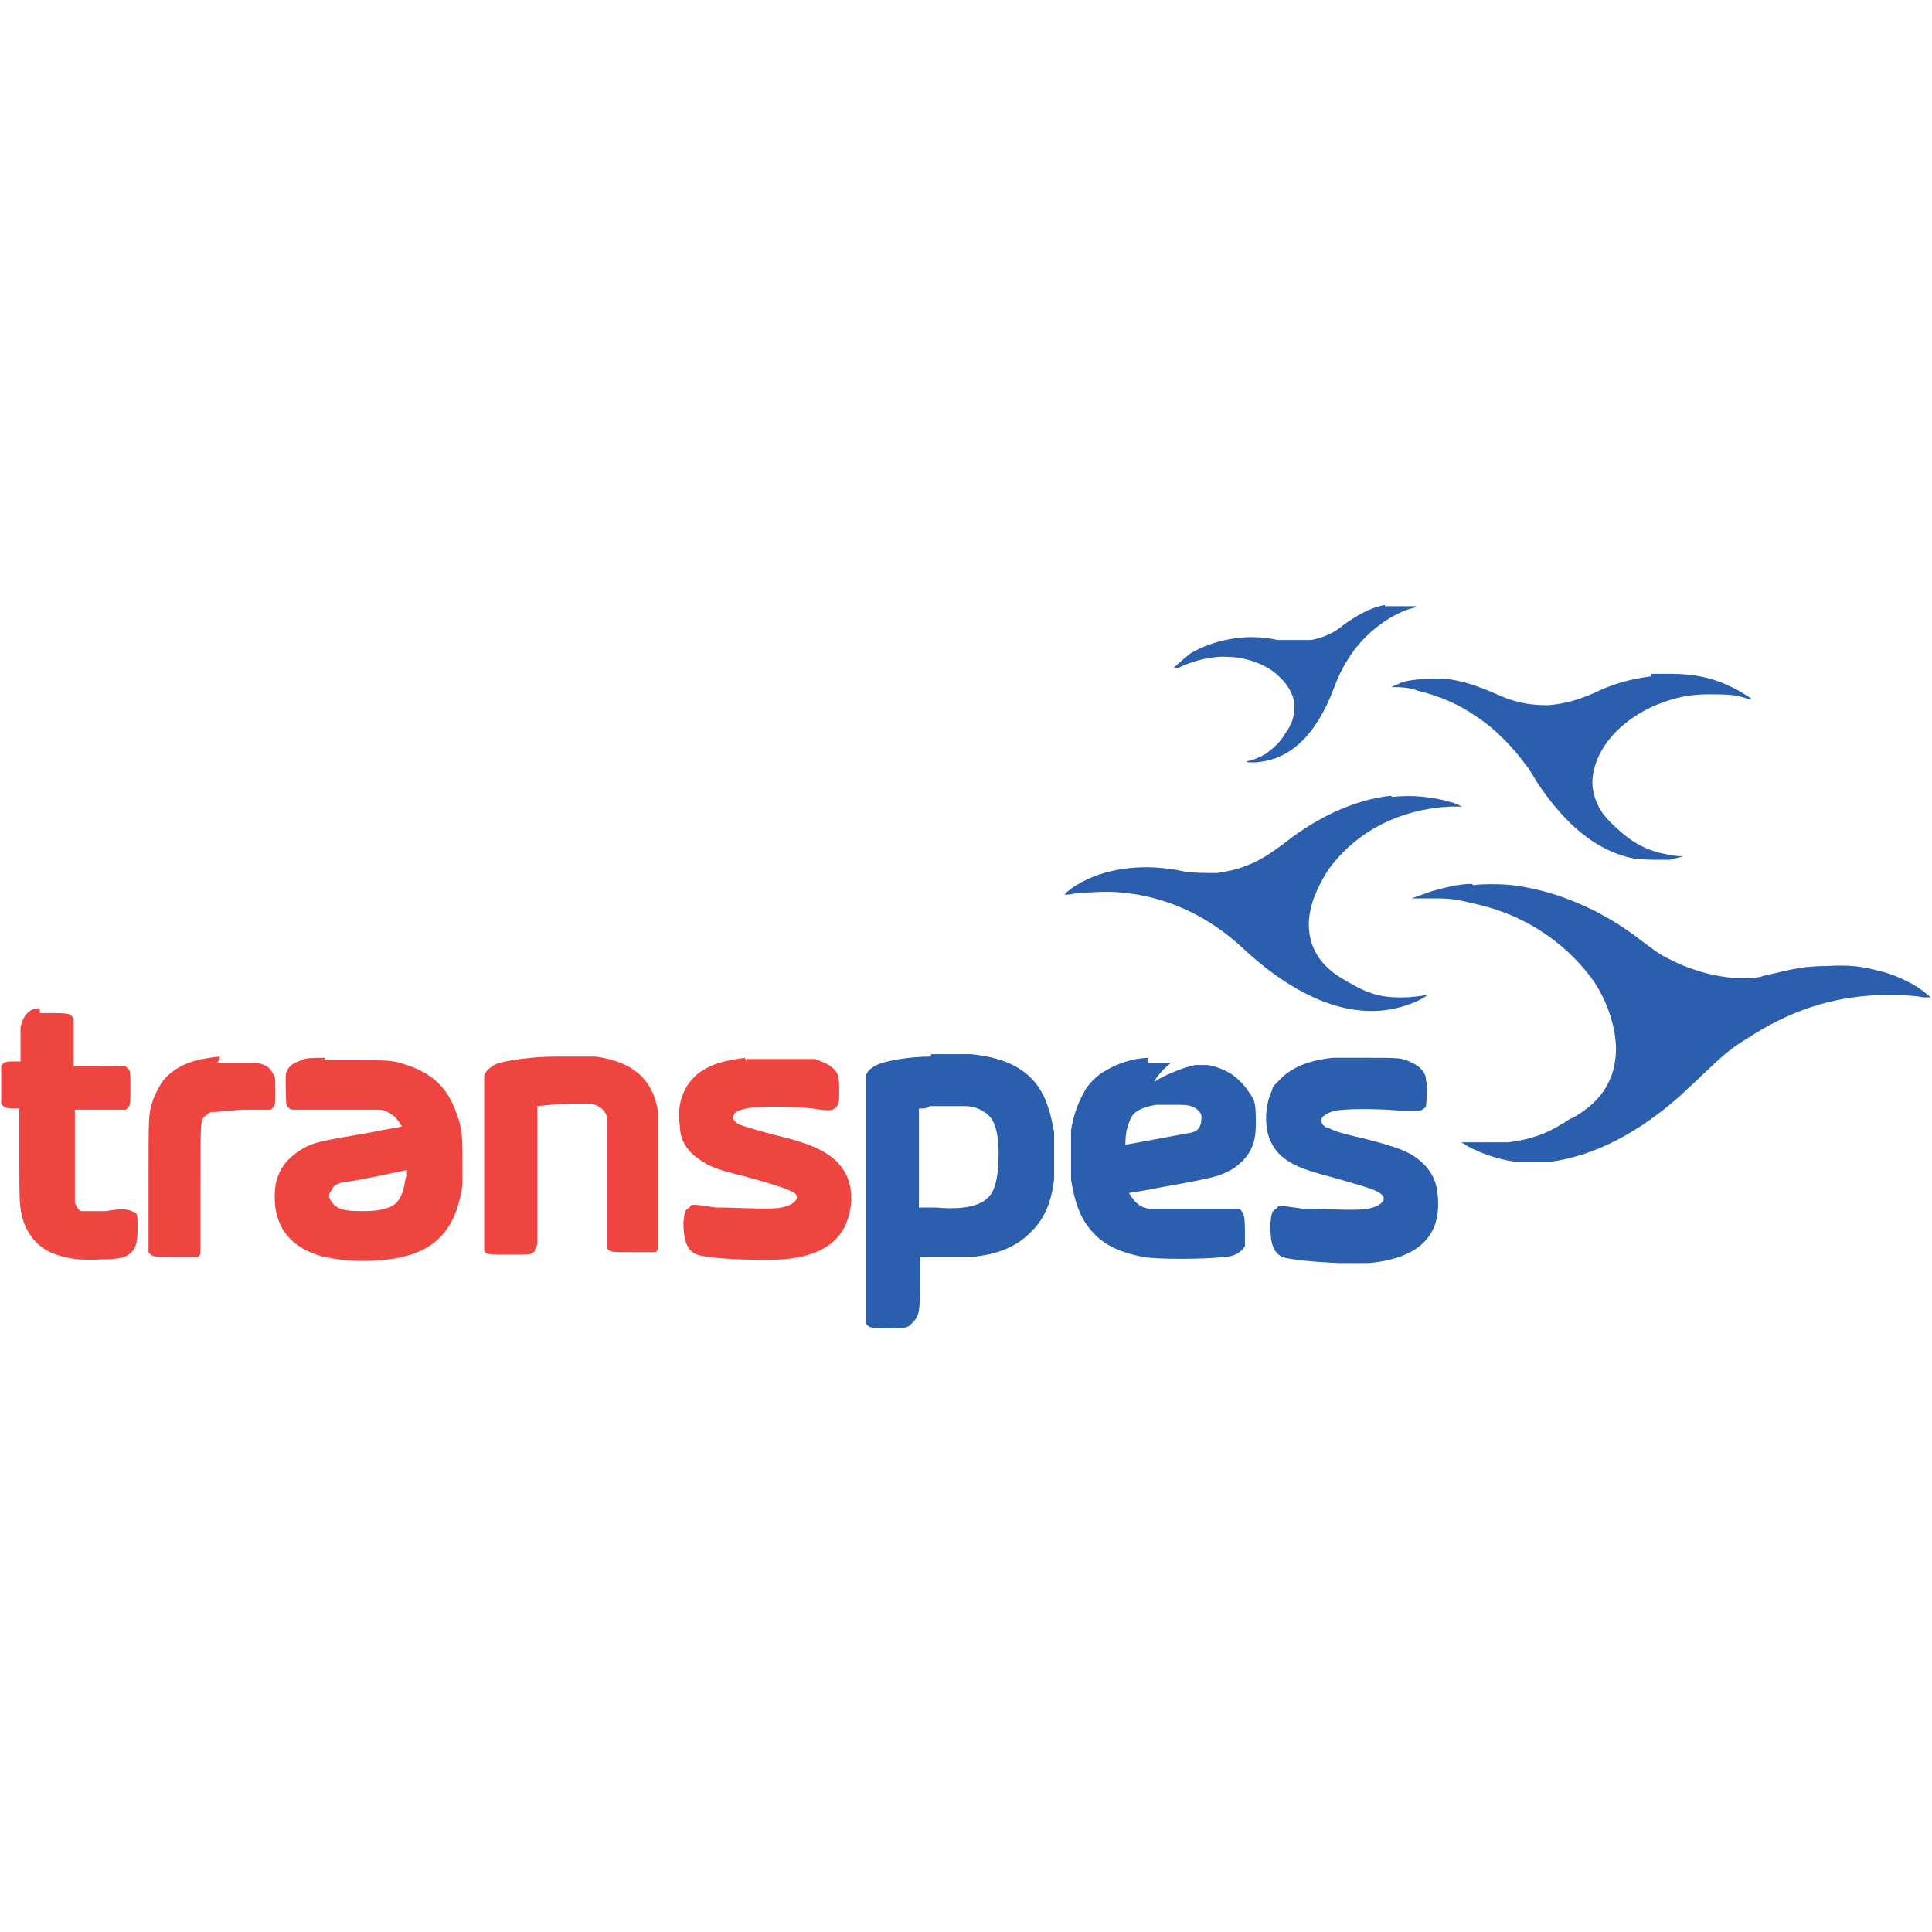 <svg xmlns="http://www.w3.org/2000/svg" id="Layer_1" viewBox="0 0 160 160"><defs><style>      .st0 {        fill: #2b5fae;      }      .st0, .st1 {        fill-rule: evenodd;      }      .st1 {        fill: #ef4541;      }    </style></defs><path class="st0" d="M114.7,50.1c-1.2.2-2.4.9-3.5,1.7-.7.6-1.6,1-2.6,1.2-.7,0-1.9,0-2.8,0-2.6-.6-5.3,0-7.2,1.1-.4.3-1.4,1.2-1.4,1.2,0,0,.2,0,.4,0,1.2-.6,2.9-1,4.1-.9,1.3,0,2.7.5,3.6,1.1,1.1.8,1.7,1.7,1.9,2.7,0,.8,0,1.5-.8,2.6-.4.7-.9,1.1-1.4,1.5-.4.3-1.1.6-1.5.7-.2,0-.3.1-.3.1,0,0,.6.1,1.1,0,2.7-.3,4.8-2.4,6.2-6.2.5-1.3.9-2,1.6-3,1.2-1.6,2.9-2.9,4.7-3.5.3,0,.5-.2.5-.2h-2.6ZM136.8,56c-1.6.2-3.2.6-4.8,1.4-1.4.6-2.5.9-3.8,1-1.5,0-2.6-.2-4-.8-1.8-.8-3-1.2-4.5-1.4-1.1,0-2.6,0-3.6.3-.4.2-.9.4-.9.4h.2c.3,0,1.3,0,2,.3,1.7.4,3.4,1.1,4.8,2.1,1.6,1,3.2,2.7,4.2,4.1.2.2.6.9.9,1.4,2.4,3.6,5,5.7,8,6.3.4,0,.7.1,1.6.1h1.4c.5-.1,1.1-.3,1.1-.3h-.3c-.4,0-1.5-.2-2.1-.4-1.2-.4-2-.9-3.1-1.9s-1.5-1.6-1.8-2.5-.3-1.7,0-2.7c.7-2.3,2.9-4.3,5.8-5.3,1.2-.4,2.2-.6,3.6-.6s2.3,0,3.3.4h.3s-1-.7-1.7-1c-1.6-.8-3.2-1.1-5.1-1.1h-1.6v.2ZM115.2,65.9c-2.9.3-6,1.7-8.8,3.9-1.2.9-2.1,1.5-3.2,1.9-.7.3-1.7.5-2.4.6-.7,0-2,0-2.6-.1-3.5-.8-6.9-.3-9.2,1.2-.5.3-.9.7-.8.7,0,0,.4,0,.8-.1,1-.1,2.7-.2,3.7-.1,3.8.3,7.3,1.9,10.2,4.6,4.4,4.1,8.8,5.9,12.7,5,.9-.2,2.2-.7,2.6-1.1h.2c0,0-.2,0-.2,0-1.4.2-1.5.2-2.4.2-1.3,0-2.3-.3-3.3-.8-1.5-.8-2.1-1.2-2.7-1.8-1.4-1.4-1.8-3.4-1-5.6.3-.8.8-1.8,1.3-2.5,2.3-3.1,5.9-4.9,10-5.1h1l-.7-.3c-1.6-.5-3.4-.7-5.1-.5h0ZM121.9,73.2c-1.1,0-2.2.3-3.3.6-.6.2-1.7.6-1.7.6h1.4c1.5,0,2.1,0,3.6.4,4,.8,7.5,3,9.9,6.2,1.4,1.9,2.2,4.6,2,6.5-.2,2.2-1.4,3.9-3.6,5.1-.2,0-.6.4-.9.5-1.2.8-2.7,1.3-4.4,1.5h-3c-.4,0-.7,0-.8,0-.2,0,0,0,.4.3,1.1.6,2.5,1.1,3.9,1.3h3.1c3.5-.5,7.1-2.3,10.7-5.5.3-.3,1.2-1.1,1.8-1.7,1.6-1.5,2.2-2.1,3.7-3,3.5-2.3,7.1-3.5,11.2-3.6.9,0,2.5,0,3.4.2h.6s-1-.9-1.9-1.3c-.8-.4-1.5-.7-2.4-.9-1.5-.4-2.5-.5-4.3-.4-1.6,0-2.7.2-4.3.6-.5.1-1,.2-1.2.3-2.4.4-5.4-.3-7.8-1.6-.8-.4-1.1-.7-2.2-1.5-1.3-1-2.3-1.6-3.6-2.3-2.4-1.2-4.6-1.9-7-2.2-.9-.1-2.4-.1-3.2,0h0ZM77.1,87.5c-2,0-3.9.4-4.5.7s-.8.6-.9.9v.3c0,0,0,10,0,10v10.2c.3.4.5.4,1.9.4s1.6,0,2-.5c.5-.5.6-.8.6-3.4v-2h.3c.7,0,3.2,0,3.9,0,2.3-.2,3.9-.9,5.1-2.2,1-1,1.6-2.4,1.8-4.3v-3.8c-.2-1.2-.5-2.3-.9-3.1-1-2-2.9-3.1-6-3.4h-3.3v.2ZM95.3,87.6c-1.5,0-2.8.5-3.8,1.1-.6.3-1.4,1.1-1.7,1.7-.5.9-.9,1.9-1.1,3.2,0,.8,0,3.3,0,4.1.3,1.8.7,3,1.5,4,1,1.3,2.4,2,4.5,2.4,1.1.2,5,.2,6.6,0,.9,0,1.5-.4,1.8-.9,0-.2,0-.3,0-.9,0-.9,0-1.6-.2-1.9,0,0-.2-.3-.3-.3q-.2,0-1,0c-.4,0-1.3,0-1.9,0-1.5,0-3.8,0-4.4,0s-1-.3-1.3-.6c-.2-.2-.5-.7-.5-.7,0,0,1.3-.2,2.8-.5,4.5-.8,4.7-.9,5.8-1.5,1.3-.9,1.9-1.9,1.9-3.6s0-2-.6-2.8c-.3-.5-1-1.2-1.5-1.5s-1.2-.6-1.9-.7c-.4,0-.5,0-1,0-1,.2-2.2.7-3.1,1.2-.4.3-.4.2,0-.3.3-.4.5-.6,1.1-1.1h.2c0,0-.9,0-.9,0h-1.2v-.4ZM110.4,87.6c-2,.2-3.4.8-4.3,1.7s-.6.6-.8,1.1c-.5,1.1-.6,2.7-.2,3.8s1.1,1.8,2.4,2.4c.7.3,1.3.5,3.2,1,2.4.7,3.2.9,3.7,1.3.5.4,0,1-1.1,1.2-1,.2-3.3,0-5.4,0-2.1-.3-2-.3-2.2,0-.4.2-.4.4-.5,1.3,0,1.5.2,2.3,1,2.7.6.2,2.3.4,4.7.5h2.5c2.1-.2,3.6-.8,4.5-1.7.8-.8,1.2-1.8,1.2-3.2s-.3-2.4-1.2-3.3c-1-1-2.1-1.4-5.3-2.2-1.8-.4-2.2-.6-2.6-.8-.3,0-.6-.4-.6-.6,0-.3.4-.6,1.1-.8,1-.2,3.7-.2,5.7,0,.5,0,1.1,0,1.2,0,.3,0,.6-.2.7-.4,0-.3.2-1.6,0-2.1,0-.7-.5-1.2-1.2-1.5-.8-.4-.9-.4-3.6-.4h-2.9,0ZM97.9,91.5c1,0,1.5.5,1.6.9,0,.3,0,.7-.2,1s-.5.4-1.2.5c-1.1.2-4.8.9-4.9.9,0,0,0-1.1.2-1.5,0-.2.2-.5.2-.6.3-.7,1-1,2.1-1.2h2.2ZM79.9,91.6c.9,0,1.6.4,2,.8.5.5.8,1.5.8,3.1s-.2,3.1-.9,3.7c-.7.7-2.1,1-4.3.8h-1.4v-8.2h.3c0,0,.4,0,.6-.2.5,0,2.4,0,2.9,0Z"></path><path class="st1" d="M3.3,83.5c-.9,0-1.4.6-1.6,1.6v2.8h-.5c-.6,0-.9,0-1.1.4v1.6c0,1.3,0,1.4,0,1.5.2.3.4.4,1,.4h.5v3.6c0,3.6,0,4.4.2,5.2.3,1.5,1.3,2.7,2.6,3.2,1,.4,2.1.6,3.9.5,1.7,0,2.2-.2,2.6-.6.4-.4.5-1,.5-2.2s-.1-1-.5-1.2-1-.2-2.1,0h-2c-.3,0-.5-.4-.6-.7v-7.7h2c1.9,0,2,0,2.2,0,.1,0,.2-.2.3-.3.1-.2.1-.3.1-1.5s0-1.3-.1-1.5c0,0-.2-.2-.3-.3s-.2,0-2.2,0h-2.1v-1.8q0-1.8,0-2.1c-.2-.4-.3-.5-1.5-.5h-1.3v-.2ZM18.2,87.5c-2.3.2-3.7.8-4.7,2-.3.4-.7,1.2-.9,1.8-.3,1-.3,1.1-.3,6.8v5.6c.3.4.4.4,2.3.4s1.7,0,1.8,0c0,0,.2-.2.2-.3v-5.4c0-5.8,0-5.6.4-6,.1,0,.3-.3.5-.3q.3,0,2.5-.2c2.1,0,2.2,0,2.4,0,.1,0,.2-.2.3-.3.1-.2.1-.3.1-1.3s0-1.1-.2-1.4c-.3-.6-.7-.8-1.6-.9-.5,0-2.6,0-3,0l.2-.3ZM46.1,87.5c-2.4,0-4.6.4-5.2.7-.3.2-.7.5-.8.9,0,.3,0,.5,0,7.3s0,7.1,0,7.2c.2.3.3.3,2.1.3s1.8,0,2.1-.3c0,0,0-.3.2-.5v-11.5c.3,0,1.5-.2,2.7-.2h1.8c.7.2,1.1.5,1.3,1.2,0,.3,0,.8,0,5.5q0,5.1,0,5.3c.2.3.3.3,2.2.3s1.7,0,1.8,0c0,0,.2-.2.2-.3v-11.3c-.4-2.7-2.1-4.2-5.2-4.6-.8,0-2.4,0-3.7,0h.3ZM61.7,87.6c-1.6.2-2.7.5-3.6,1.1-.5.3-1.1,1-1.3,1.4-.5.9-.7,2-.5,3.1,0,1.3.7,2.2,1.6,2.8.8.6,1.6.9,3.7,1.4,2.9.8,3.7,1.1,4.2,1.4.5.4,0,1-1.1,1.2-1,.2-3.3,0-5.4,0-2.1-.3-2-.3-2.2,0-.4.2-.4.4-.5,1.2,0,1.8.4,2.6,1.5,2.8,1.4.3,5.1.4,6.7.3,3.7-.3,5.5-1.9,5.7-4.9,0-1.3-.3-2.2-1.1-3.1-1-1-2.2-1.6-5.6-2.4-1.8-.5-2.5-.7-2.8-.9-.3-.3-.4-.4-.2-.7,0-.2.5-.4,1-.5.9-.2,3.7-.2,5.5,0,1.2.2,1.6.2,1.8,0,.3-.2.4-.4.4-1.2,0-1.2,0-1.8-.6-2.2-.3-.3-.9-.5-1.4-.7-.4,0-.7,0-2.8,0h-2.9v.2ZM26.9,87.6c-.9,0-1.7,0-1.9.2-.7.2-1.1.5-1.3,1-.1.4,0,2.2,0,2.6.1.3.3.5.6.5h1.5c.7,0,1.7,0,2.2,0h3.4c.4,0,1,.3,1.3.6s.6.8.6.8c0,0-1.2.2-2.7.5-4.1.7-4.5.8-5.3,1.2-1.3.7-2.1,1.6-2.4,2.8-.2.6-.2,2,0,2.7.4,1.7,1.6,2.9,3.6,3.5,1.1.3,2.9.5,4.4.4,4.6-.2,6.8-2,7.4-6.3v-1.9c0-1.8,0-2.8-.5-4-.7-2.1-2-3.3-4.1-4-1.2-.4-1.5-.4-4.1-.4h-2.7ZM33.6,97.5c-.2,1.5-.6,2.2-1.4,2.5-.6.2-1.1.3-2.1.3s-2,0-2.5-.6-.4-.8-.1-1.2c.1-.3.4-.5,1-.6.5,0,5.2-1,5.2-1v.6h0Z"></path></svg>